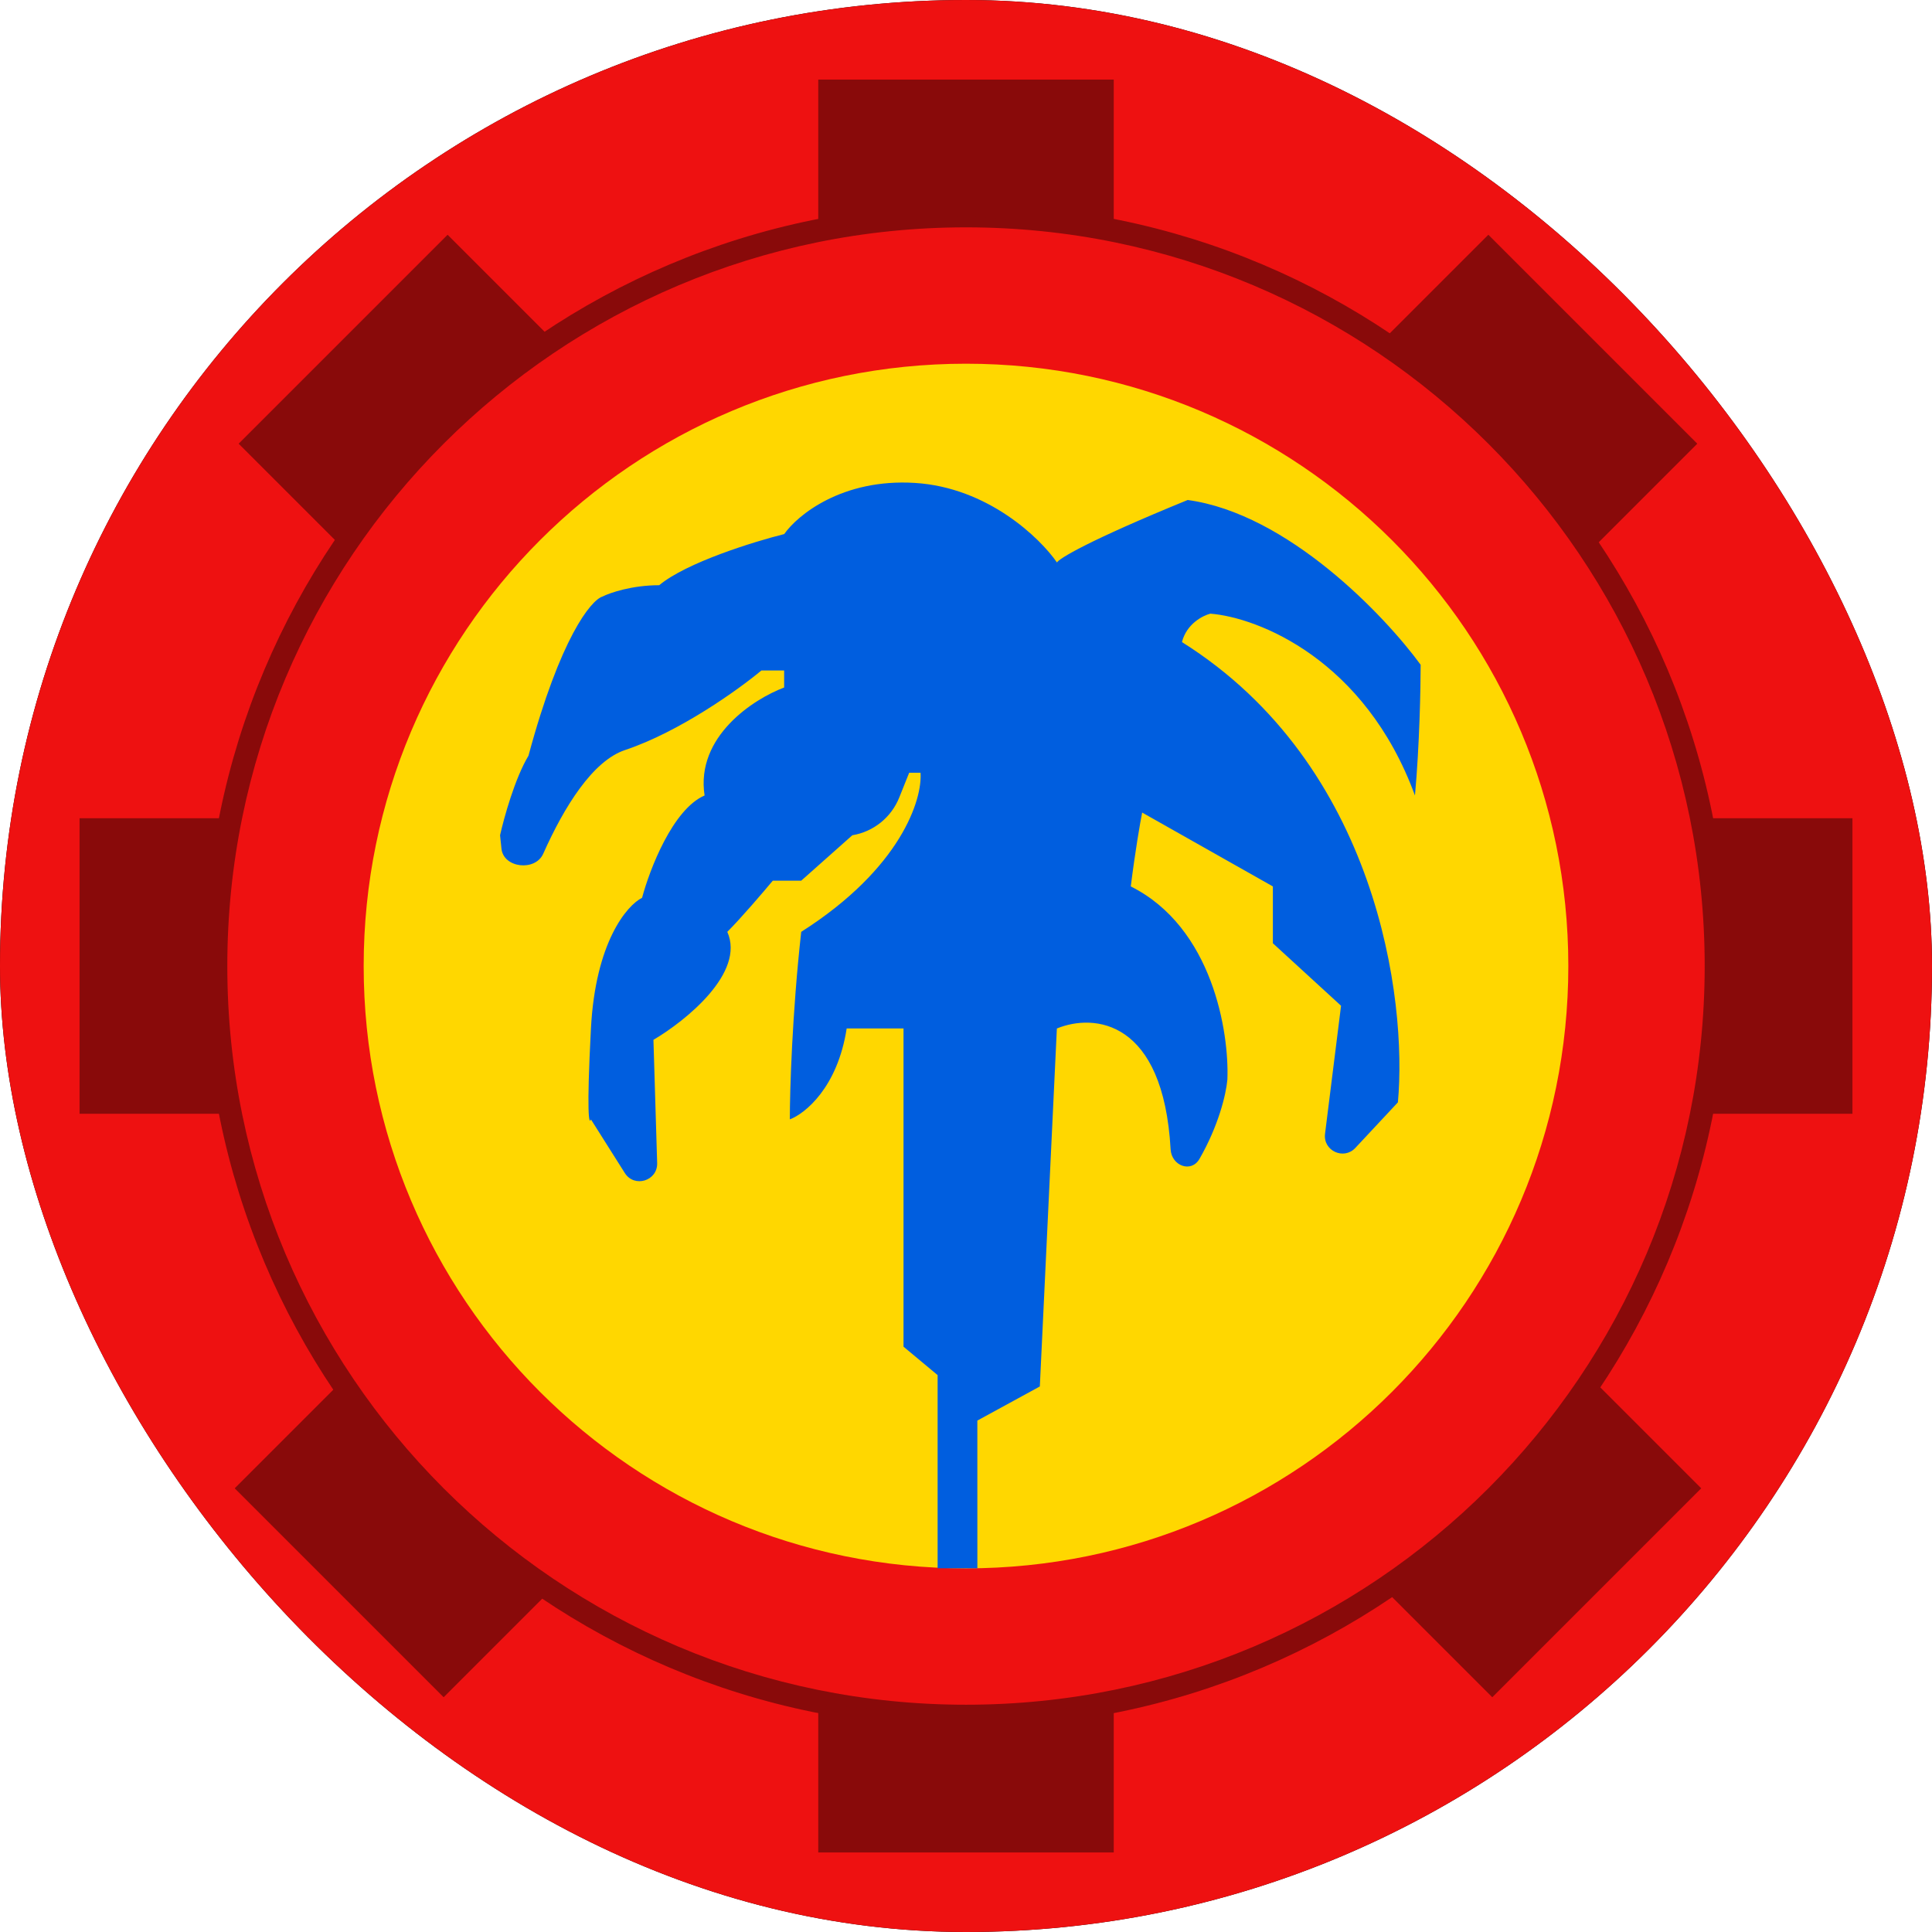 <svg fill="none" height="55" viewBox="0 0 55 55" width="55" xmlns="http://www.w3.org/2000/svg" xmlns:xlink="http://www.w3.org/1999/xlink"><clipPath id="a"><rect height="55" rx="27.5" width="55"/></clipPath><g clip-path="url(#a)"><rect fill="#000" height="55" rx="27.5" width="55"/><path d="m55 27.5c0 15.188-12.312 27.5-27.5 27.5s-27.5-12.312-27.5-27.5 12.312-27.5 27.5-27.5 27.5 12.312 27.5 27.5z" fill="#e11"/><path d="m44.647 27.501c0 9.47-7.677 17.147-17.147 17.147-9.47 0-17.147-7.677-17.147-17.147 0-9.47 7.677-17.147 17.147-17.147 9.47 0 17.147 7.677 17.147 17.147z" fill="#ffd700"/><g fill="#890a0a"><path clip-rule="evenodd" d="m27.5 48.53c11.614 0 21.029-9.415 21.029-21.029s-9.415-21.029-21.029-21.029-21.029 9.415-21.029 21.029 9.415 21.029 21.029 21.029zm0 .647c11.972 0 21.677-9.705 21.677-21.677s-9.705-21.676-21.677-21.676-21.676 9.705-21.676 21.676 9.705 21.677 21.676 21.677z" fill-rule="evenodd"/><path d="m23.294 2.266h8.412v4.206l-4.206-.324-4.206.324z"/><path d="m52.735 23.294v8.412h-4.206l.324-4.206-.324-4.206z"/><path d="m42.37 6.683 5.948 5.948-2.974 2.974-2.745-3.203-3.203-2.745z"/><path d="m48.43 42.369-5.948 5.948-2.974-2.974 3.203-2.745 2.745-3.203z"/><path d="m23.294 52.735h8.412v-4.206l-4.206.324-4.206-.324z"/><path d="m2.265 23.294v8.412h4.206l-.324-4.206.324-4.206z"/><path d="m6.682 42.369 5.948 5.948 2.974-2.974-3.203-2.745-2.745-3.203z"/><path d="m12.742 6.683-5.948 5.948 2.974 2.974 2.745-3.203 3.203-2.745z"/></g><path d="m27.824 44.646h-1.132v-5.5l-.971-.809v-9.059h-1.618c-.259 1.682-1.186 2.426-1.618 2.588 0-.809.065-3.009.324-5.338 2.847-1.812 3.451-3.775 3.397-4.529h-.324l-.282.704c-.227.567-.733.975-1.336 1.075l-1.456 1.294h-.809c-.27.324-.906 1.068-1.294 1.456.518 1.165-1.186 2.534-2.103 3.074l.106 3.508c.015.509-.651.713-.922.282l-.963-1.525c-.054.162-.129-.129 0-2.588.129-2.459 1.024-3.505 1.456-3.721.216-.809.874-2.523 1.779-2.912-.259-1.682 1.402-2.75 2.265-3.074v-.485h-.647c-.647.539-2.329 1.747-3.882 2.265-.918.306-1.73 1.607-2.33 2.953-.226.507-1.13.408-1.188-.144l-.04-.383c.108-.485.42-1.618.809-2.265.906-3.365 1.779-4.422 2.103-4.529.216-.108.841-.324 1.618-.324.776-.647 2.696-1.24 3.559-1.456.377-.539 1.65-1.585 3.721-1.456s3.559 1.564 4.044 2.265c.054-.108.874-.615 3.721-1.779 2.847.388 5.608 3.289 6.632 4.691 0 .647-.032 2.297-.162 3.721-1.424-3.882-4.476-5.069-5.824-5.176-.216.054-.679.291-.809.809 5.565 3.494 6.417 10.191 6.147 13.103l-1.212 1.298c-.331.354-.922.078-.862-.403l.456-3.645-1.941-1.779v-1.618l-3.721-2.103c-.054.27-.194 1.068-.324 2.103 2.329 1.165 2.804 4.152 2.75 5.5-.038.423-.252 1.312-.794 2.256-.234.408-.795.2-.822-.271-.207-3.687-2.174-3.876-3.238-3.441l-.485 10.191-1.779.971z" fill="#005edf"/></g></svg>